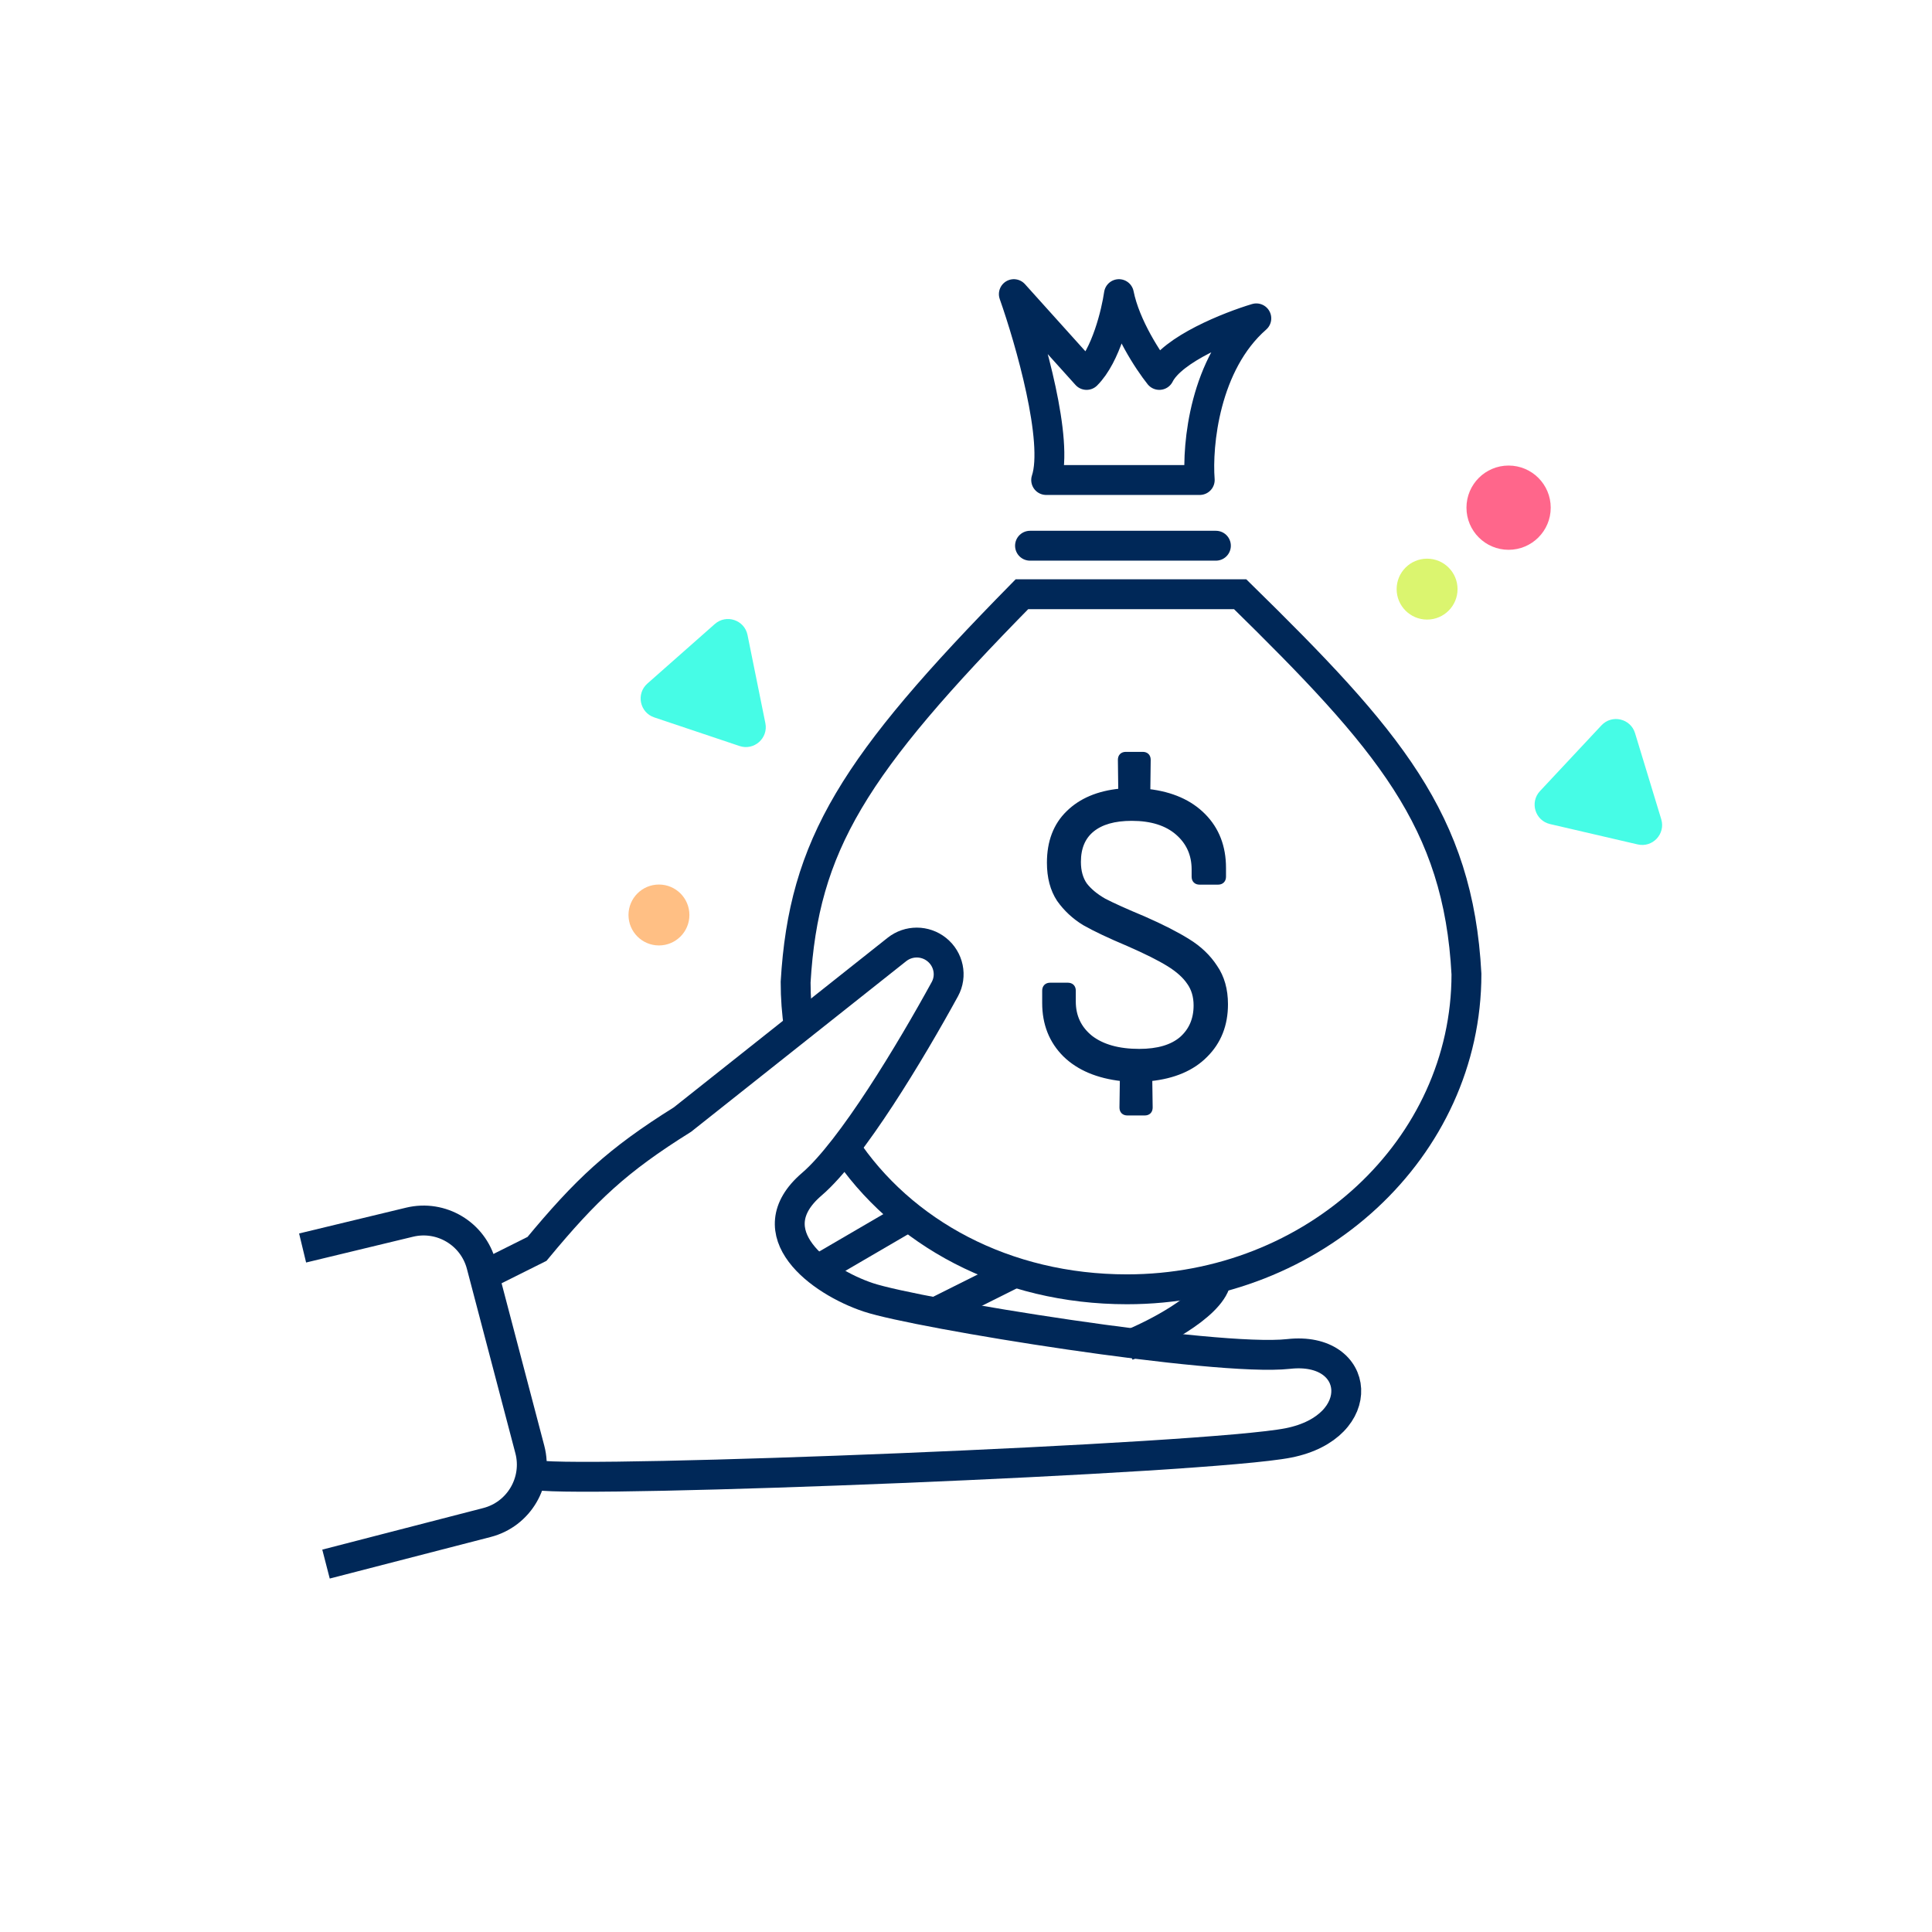 <svg width="97" height="97" viewBox="0 0 97 97" fill="none" xmlns="http://www.w3.org/2000/svg">
<path d="M38.427 36.308C38.58 37.063 37.859 37.7 37.129 37.455L32.847 36.018C32.117 35.773 31.926 34.83 32.503 34.32L35.889 31.33C36.466 30.821 37.378 31.127 37.531 31.881L38.427 36.308Z" fill="#46FCE6"/>
<path d="M77.823 41.374C77.073 41.2 76.793 40.279 77.319 39.717L80.404 36.418C80.93 35.855 81.868 36.073 82.091 36.81L83.406 41.131C83.63 41.868 82.973 42.57 82.223 42.396L77.823 41.374Z" fill="#46FCE6"/>
<ellipse cx="71.65" cy="29.578" rx="1.529" ry="1.529" fill="#DBF56F"/>
<ellipse cx="33.084" cy="45.939" rx="1.529" ry="1.529" fill="#FFBF84"/>
<ellipse cx="75.742" cy="25.489" rx="2.115" ry="2.115" fill="#FF668B"/>
<path d="M40.758 63.92L45.627 61.08" stroke="#002858" stroke-width="1.5"/>
<path d="M46.844 65.949L50.902 63.92" stroke="#002858" stroke-width="1.5"/>
<path d="M56.583 67.572C57.936 67.031 60.722 65.624 61.047 64.326" stroke="#002858" stroke-width="1.5"/>
<path d="M15.193 62.658L20.563 61.363C22.151 60.98 23.753 61.937 24.168 63.517L26.601 72.774C27.023 74.381 26.058 76.026 24.449 76.441L16.368 78.528" stroke="#002858" stroke-width="1.5"/>
<path d="M24.526 63.92L26.961 62.703C29.422 59.735 30.977 58.264 34.265 56.21L45.032 47.67C45.618 47.206 46.446 47.208 47.03 47.675V47.675C47.629 48.154 47.806 48.99 47.438 49.663C45.735 52.771 42.755 57.744 40.758 59.456C37.917 61.891 41.163 64.326 43.598 65.137C46.033 65.949 61.047 68.384 64.699 67.978C68.351 67.572 68.757 71.63 64.699 72.442C60.641 73.253 29.395 74.471 26.961 74.065" stroke="#002858" stroke-width="1.5"/>
<path d="M40.114 51.592C40.003 50.85 39.946 50.089 39.946 49.312C40.352 42.413 42.863 38.423 51.308 29.834H62.264C69.722 37.143 73.221 41.196 73.626 48.906C73.626 57.646 65.996 64.732 56.583 64.732C50.462 64.732 45.266 61.907 42.381 57.527" stroke="#002858" stroke-width="1.5"/>
<path d="M51.714 27.399H61.047" stroke="#002858" stroke-width="1.5" stroke-linecap="round"/>
<path d="M60.235 24.1H52.525C53.175 22.152 51.714 17.066 50.902 14.767L54.554 18.824C55.528 17.851 56.042 15.713 56.178 14.767C56.502 16.39 57.665 18.148 58.206 18.824C58.856 17.526 61.723 16.39 63.076 15.984C60.479 18.256 60.1 22.341 60.235 24.1Z" stroke="#002858" stroke-width="1.5" stroke-linecap="round" stroke-linejoin="round"/>
<path d="M57.772 55.603L57.752 54.181C58.938 54.058 59.869 53.665 60.534 52.992C61.214 52.318 61.553 51.458 61.553 50.42C61.553 49.684 61.377 49.056 61.021 48.542C60.682 48.022 60.223 47.586 59.645 47.232C59.085 46.882 58.348 46.506 57.435 46.105L57.435 46.105L57.433 46.104C56.538 45.731 55.875 45.432 55.444 45.208C55.032 44.973 54.714 44.709 54.486 44.416C54.277 44.116 54.169 43.737 54.169 43.274C54.169 42.563 54.398 42.034 54.845 41.67C55.296 41.303 55.95 41.112 56.821 41.112C57.808 41.112 58.567 41.355 59.111 41.828C59.656 42.302 59.928 42.908 59.928 43.654V44.014C59.928 44.096 59.948 44.176 60.006 44.235C60.064 44.294 60.144 44.315 60.225 44.315H61.156C61.237 44.315 61.317 44.294 61.375 44.235C61.434 44.176 61.454 44.096 61.454 44.014V43.574C61.454 42.51 61.116 41.63 60.435 40.942C59.758 40.257 58.827 39.849 57.654 39.713L57.673 38.151L57.673 38.151V38.15C57.673 38.068 57.653 37.988 57.595 37.929C57.536 37.87 57.457 37.849 57.375 37.849H56.524C56.442 37.849 56.363 37.87 56.304 37.929C56.246 37.988 56.226 38.068 56.226 38.15L56.226 38.151L56.245 39.693C55.139 39.802 54.262 40.169 53.623 40.8C52.98 41.423 52.663 42.265 52.663 43.314C52.663 44.049 52.825 44.67 53.154 45.17L53.154 45.17L53.156 45.173C53.494 45.652 53.92 46.048 54.433 46.362L54.433 46.362L54.435 46.363C54.955 46.66 55.692 47.008 56.643 47.409C57.525 47.795 58.2 48.133 58.669 48.423C59.136 48.712 59.473 49.017 59.687 49.335L59.687 49.335L59.689 49.337C59.913 49.651 60.027 50.031 60.027 50.48C60.027 51.174 59.786 51.726 59.309 52.146C58.832 52.551 58.133 52.762 57.197 52.762C56.156 52.762 55.349 52.532 54.765 52.083C54.195 51.622 53.912 51.023 53.912 50.28V49.739C53.912 49.657 53.892 49.578 53.834 49.519C53.775 49.46 53.696 49.439 53.614 49.439H52.723C52.642 49.439 52.562 49.46 52.504 49.519C52.446 49.578 52.425 49.657 52.425 49.739V50.36C52.425 51.411 52.771 52.285 53.465 52.973L53.465 52.974C54.156 53.645 55.113 54.045 56.325 54.181L56.305 55.603V55.604C56.305 55.686 56.325 55.766 56.383 55.825C56.442 55.883 56.521 55.904 56.603 55.904H57.474C57.556 55.904 57.635 55.883 57.694 55.825C57.752 55.766 57.772 55.686 57.772 55.604L57.772 55.603Z" fill="#002858" stroke="#002858" stroke-width="0.2"/>
</svg>
